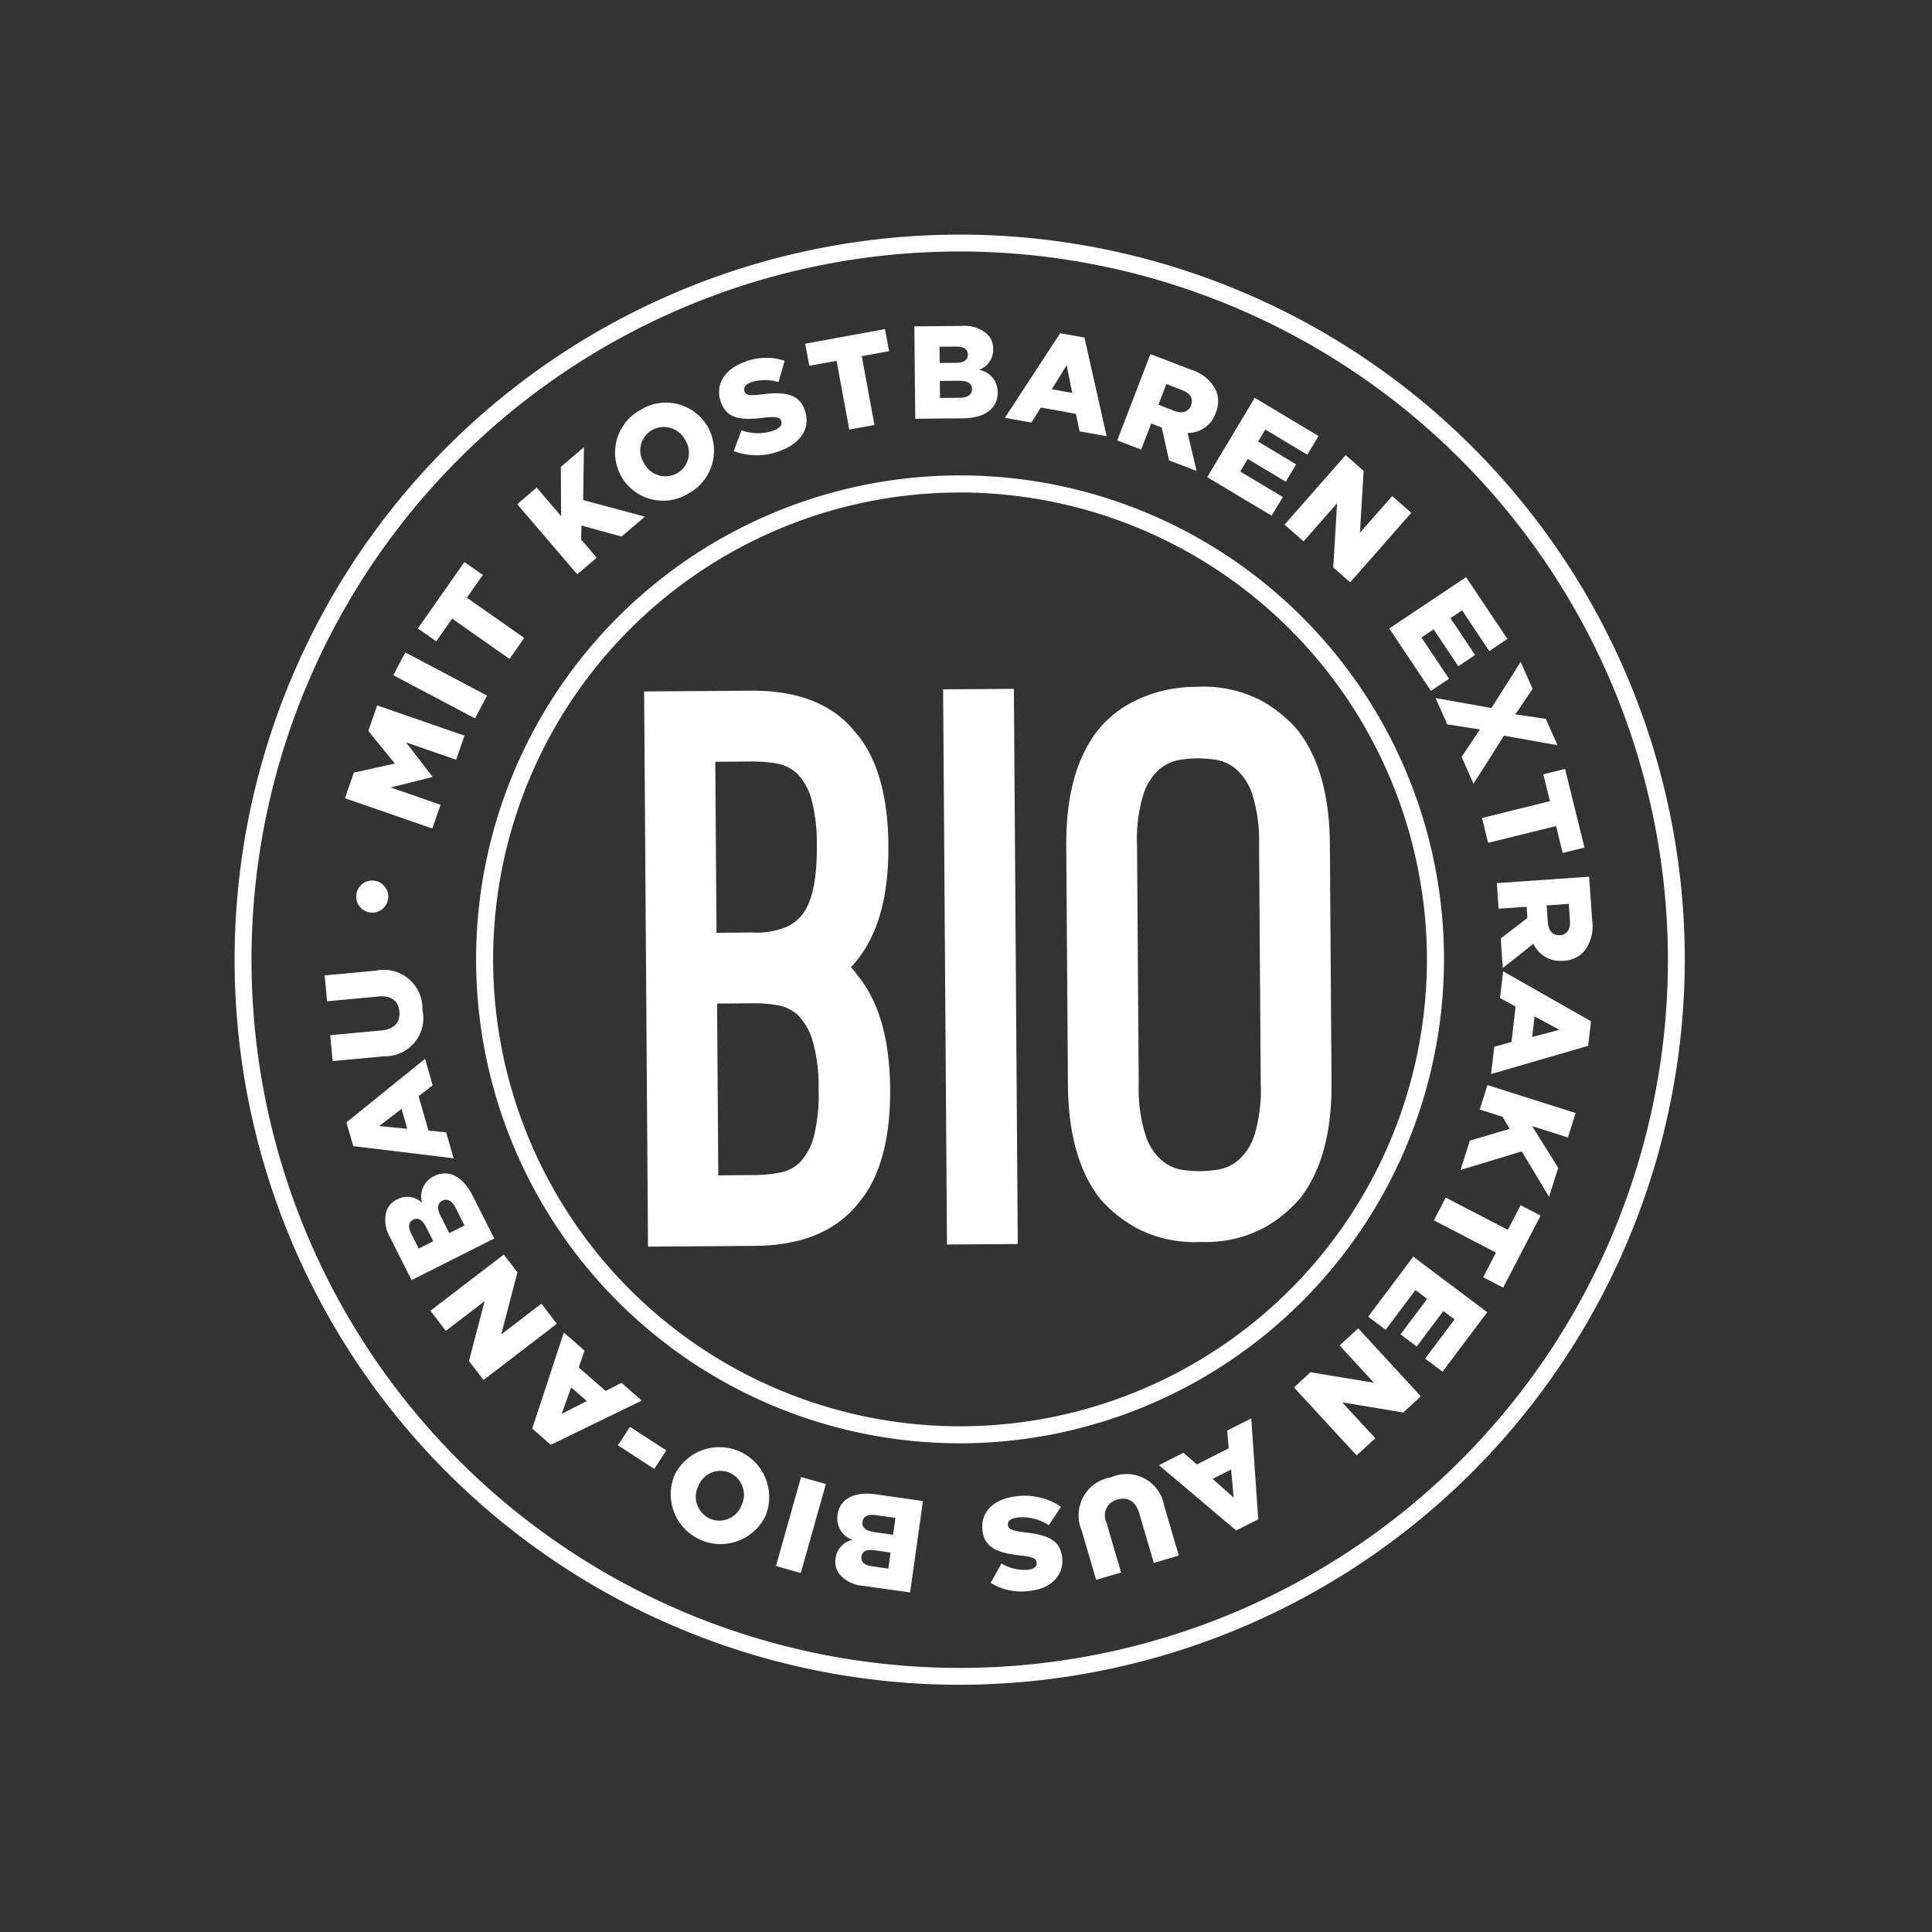 <svg xmlns="http://www.w3.org/2000/svg" width="140" height="140" viewBox="0 0 140 140">
  <rect x="0" y="0" width="140" height="140" fill="#333333" stroke="none"/>
  <g id="Sante_icon_Bio_white" transform="translate(11860 9467.999)">
    <rect id="Rechteck_2129" data-name="Rechteck 2129" width="140" height="140" transform="translate(-11860 -9467.999)" fill="none" opacity="0.999"/>
    <g id="Gruppe_55" data-name="Gruppe 55" transform="translate(-11843 -9450.999)">
      <g id="Gruppe_51" data-name="Gruppe 51">
        <circle id="Ellipse_5" data-name="Ellipse 5" cx="51.931" cy="51.931" r="51.931" transform="translate(0.611 0.611)" fill="none"/>
        <path id="Pfad_73" data-name="Pfad 73" d="M52.543,105.085a52.542,52.542,0,1,1,52.542-52.542A52.6,52.6,0,0,1,52.543,105.085Zm0-103.862a51.32,51.32,0,1,0,51.321,51.321A51.38,51.38,0,0,0,52.543,1.222Z" fill="#fff"/>
        <path id="Pfad_74" data-name="Pfad 74" d="M6.472,34.335l.644-1.855,2.972-.659-1.925-2.36.643-1.852L15.133,29.8l-.606,1.745-3.634-1.26,1.915,2.479L12.8,32.8l-3.016.755,3.616,1.257-.6,1.716Z" transform="translate(1.526 6.508)" fill="#fff"/>
        <path id="Pfad_75" data-name="Pfad 75" d="M9.308,26.152l.871-1.648L16.1,27.63l-.872,1.651Z" transform="translate(2.194 5.776)" fill="#fff"/>
        <path id="Pfad_76" data-name="Pfad 76" d="M13.232,23.3l-1.153,1.646-1.332-.935,3.374-4.809,1.331.933L14.3,21.785,18.452,24.7l-1.065,1.52Z" transform="translate(2.533 4.527)" fill="#fff"/>
        <path id="Pfad_77" data-name="Pfad 77" d="M16.574,16.6l1.409-1.206,1.766,2.064-.014-3.561,1.672-1.431L21.353,16.3l4.471,1.2L24.13,18.943l-2.9-.8-.023,1.016,1.125,1.316-1.411,1.2Z" transform="translate(3.907 2.938)" fill="#fff"/>
        <path id="Pfad_78" data-name="Pfad 78" d="M22.782,15.229l-.01-.017a3.513,3.513,0,0,1,1.386-4.832,3.481,3.481,0,0,1,4.854,1.2l.011.017a3.515,3.515,0,0,1-1.388,4.832A3.481,3.481,0,0,1,22.782,15.229Zm4.609-2.668-.01-.017a1.743,1.743,0,0,0-2.4-.7,1.708,1.708,0,0,0-.57,2.4l.009.016a1.741,1.741,0,0,0,2.392.708A1.71,1.71,0,0,0,27.391,12.561Z" transform="translate(5.258 2.324)" fill="#fff"/>
        <path id="Pfad_79" data-name="Pfad 79" d="M29.474,13.986l.559-1.509a3.46,3.46,0,0,0,2.316.026c.468-.167.662-.421.566-.69l-.007-.019c-.093-.262-.351-.332-1.278-.225-1.453.174-2.623.166-3.087-1.132l-.007-.019c-.418-1.171.208-2.35,1.721-2.89a4.209,4.209,0,0,1,2.9-.089l-.434,1.547A3.349,3.349,0,0,0,30.73,9c-.423.151-.565.405-.486.631l.007.017c.1.288.363.339,1.309.222,1.563-.2,2.631-.056,3.052,1.125l.007.019c.46,1.288-.284,2.418-1.818,2.966A4.679,4.679,0,0,1,29.474,13.986Z" transform="translate(6.696 1.703)" fill="#fff"/>
        <path id="Pfad_80" data-name="Pfad 80" d="M35.733,7.842,33.758,8.2l-.3-1.6L39.24,5.541l.3,1.6L37.559,7.5l.918,4.987-1.825.335Z" transform="translate(7.888 1.306)" fill="#fff"/>
        <path id="Pfad_81" data-name="Pfad 81" d="M39.862,5.387,43.3,5.356a2.472,2.472,0,0,1,1.834.586,1.47,1.47,0,0,1,.439,1.078v.019a1.55,1.55,0,0,1-1.019,1.5,1.625,1.625,0,0,1,1.344,1.624v.019c.01,1.148-.921,1.856-2.518,1.868l-3.453.032Zm3,2.642c.565,0,.879-.2.876-.591V7.417c0-.362-.294-.57-.846-.566l-1.206.011.011,1.178Zm.29,2.532c.565,0,.888-.227.885-.62v-.02c0-.363-.292-.6-.914-.593l-1.416.012.011,1.234Z" transform="translate(9.396 1.262)" fill="#fff"/>
        <path id="Pfad_82" data-name="Pfad 82" d="M49.177,5.782l1.76.319,1.605,7.145-1.959-.353-.266-1.264-2.543-.46-.685,1.09-1.92-.347Zm.87,4.329-.4-2.007L48.569,9.843Z" transform="translate(10.648 1.363)" fill="#fff"/>
        <path id="Pfad_83" data-name="Pfad 83" d="M54.165,7.006l2.958,1.141A2.934,2.934,0,0,1,58.9,9.611a2.078,2.078,0,0,1-.007,1.669l-.007.017a2.116,2.116,0,0,1-2.027,1.426l.654,2.757-2-.771-.53-2.38-.76-.293-.729,1.894-1.735-.667Zm1.721,4.112c.591.227,1.039.072,1.216-.384l.006-.019c.189-.491-.072-.879-.654-1.1L55.32,9.176l-.58,1.5Z" transform="translate(12.2 1.651)" fill="#fff"/>
        <path id="Pfad_84" data-name="Pfad 84" d="M60.478,9.572,65.1,12.34l-.811,1.354-3.047-1.823-.521.871,2.761,1.65-.753,1.258L59.972,14l-.546.911,3.088,1.85L61.7,18.113l-4.665-2.793Z" transform="translate(13.445 2.256)" fill="#fff"/>
        <path id="Pfad_85" data-name="Pfad 85" d="M66,12.931l1.3,1.144-.267,4.483L69.37,15.9l1.384,1.213-4.428,5.037L65.1,21.072l.277-4.654L62.95,19.181l-1.38-1.213Z" transform="translate(14.513 3.048)" fill="#fff"/>
        <path id="Pfad_86" data-name="Pfad 86" d="M73.278,20.088l2.993,4.479-1.312.876-1.972-2.952-.844.563L73.93,25.73l-1.218.813-1.786-2.674-.884.589,2,2.993-1.312.875-3.019-4.52Z" transform="translate(15.96 4.735)" fill="#fff"/>
        <path id="Pfad_87" data-name="Pfad 87" d="M74.472,28.4l2.12-3.341.863,1.951-1.246,1.845,2.207.332.843,1.907-3.88-.69L73.173,33.89l-.861-1.951,1.328-1.988-2.369-.366-.842-1.908Z" transform="translate(16.602 5.907)" fill="#fff"/>
        <path id="Pfad_88" data-name="Pfad 88" d="M78.069,33.671l-.479-1.949,1.577-.389,1.407,5.7-1.579.39-.479-1.95-4.922,1.215-.444-1.8Z" transform="translate(17.243 7.386)" fill="#fff"/>
        <path id="Pfad_89" data-name="Pfad 89" d="M80.705,37.653l.222,3.162a2.928,2.928,0,0,1-.572,2.229,2.079,2.079,0,0,1-1.515.7l-.02,0a2.125,2.125,0,0,1-2.151-1.233l-2.218,1.761-.15-2.14,1.93-1.489-.058-.812-2.024.142-.131-1.855Zm-2.994,3.3c.046.631.377.971.865.938l.017,0c.525-.036.766-.436.723-1.058l-.085-1.213-1.605.114Z" transform="translate(17.448 8.876)" fill="#fff"/>
        <path id="Pfad_90" data-name="Pfad 90" d="M80.925,46.823l-.21,1.777-7.034,2.044.234-1.977,1.244-.345.3-2.567-1.132-.615.227-1.938Zm-4.269,1.136,1.978-.519-1.8-.974Z" transform="translate(17.368 10.184)" fill="#fff"/>
        <path id="Pfad_91" data-name="Pfad 91" d="M80.23,51.9l-.562,1.77-2.591-.824,1.893,3.024-.666,2.1-1.98-3.291-4.435,1.346.675-2.128,2.883-.851-.515-.877-1.652-.525.562-1.77Z" transform="translate(16.946 11.756)" fill="#fff"/>
        <path id="Pfad_92" data-name="Pfad 92" d="M75.687,58.809l.927-1.784,1.445.749-2.71,5.218L73.9,62.243l.927-1.786-4.5-2.338.856-1.65Z" transform="translate(16.577 13.311)" fill="#fff"/>
        <path id="Pfad_93" data-name="Pfad 93" d="M75.1,63.96l-3.239,4.31L70.6,67.321l2.134-2.841-.812-.609-1.933,2.573-1.17-.88,1.931-2.573-.849-.638-2.161,2.879-1.265-.951,3.267-4.347Z" transform="translate(15.67 14.128)" fill="#fff"/>
        <path id="Pfad_94" data-name="Pfad 94" d="M71.314,69.064l-1.273,1.173L65.614,69.5l2.4,2.6-1.351,1.246-4.54-4.926,1.195-1.1,4.6.761-2.491-2.7,1.351-1.244Z" transform="translate(14.644 15.119)" fill="#fff"/>
        <path id="Pfad_95" data-name="Pfad 95" d="M61.4,76.729l-1.6.811-5.6-4.732,1.776-.9.976.848,2.307-1.169L59.15,70.3l1.742-.884ZM58.091,73.8l1.529,1.362-.188-2.041Z" transform="translate(12.778 16.363)" fill="#fff"/>
        <path id="Pfad_96" data-name="Pfad 96" d="M55.686,74.971l1.06,3.607-1.809.533-1.049-3.571c-.271-.927-.87-1.231-1.585-1.019a1.182,1.182,0,0,0-.8,1.669l1.063,3.617-1.809.531-1.047-3.563a2.8,2.8,0,0,1,2.135-3.869A2.768,2.768,0,0,1,55.686,74.971Z" transform="translate(11.674 17.141)" fill="#fff"/>
        <path id="Pfad_97" data-name="Pfad 97" d="M49.551,74.754l-.892,1.337a3.441,3.441,0,0,0-2.247-.561c-.493.053-.74.253-.709.539l0,.02c.031.273.266.4,1.191.514,1.452.167,2.589.447,2.738,1.815l0,.02c.135,1.236-.748,2.237-2.344,2.41a4.21,4.21,0,0,1-2.835-.582l.78-1.4a3.355,3.355,0,0,0,1.936.451c.446-.048.644-.263.618-.5v-.019c-.035-.3-.278-.413-1.222-.521-1.566-.166-2.572-.555-2.707-1.8v-.019c-.148-1.361.837-2.286,2.452-2.463A4.677,4.677,0,0,1,49.551,74.754Z" transform="translate(10.335 17.433)" fill="#fff"/>
        <path id="Pfad_98" data-name="Pfad 98" d="M40.647,80.992l-3.4-.479a2.469,2.469,0,0,1-1.724-.851,1.464,1.464,0,0,1-.276-1.129l0-.02a1.55,1.55,0,0,1,1.232-1.333,1.624,1.624,0,0,1-1.089-1.805l0-.019c.159-1.137,1.185-1.7,2.767-1.474l3.419.483Zm-2.574-3.058c-.557-.078-.9.067-.953.456l0,.017c-.051.361.2.609.754.686l1.194.169.163-1.165Zm.09-2.546c-.56-.08-.912.093-.968.482l0,.019c-.051.36.2.635.816.723l1.4.2.173-1.223Z" transform="translate(8.304 17.404)" fill="#fff"/>
        <path id="Pfad_99" data-name="Pfad 99" d="M33.544,79.813l-1.8-.507,1.819-6.447,1.8.508Z" transform="translate(7.484 17.175)" fill="#fff"/>
        <path id="Pfad_100" data-name="Pfad 100" d="M32.45,76.083l-.007.017a3.613,3.613,0,0,1-6.6-2.93l.007-.016a3.612,3.612,0,0,1,6.6,2.929Zm-4.86-2.174-.009.017a1.744,1.744,0,0,0,.835,2.357A1.71,1.71,0,0,0,30.7,75.34l.007-.017a1.742,1.742,0,0,0-.828-2.353A1.711,1.711,0,0,0,27.59,73.909Z" transform="translate(6.02 16.762)" fill="#fff"/>
        <path id="Pfad_101" data-name="Pfad 101" d="M25.112,72.964l-2.633-1.711.87-1.341,2.633,1.709Z" transform="translate(5.299 16.48)" fill="#fff"/>
        <path id="Pfad_102" data-name="Pfad 102" d="M18.8,72.519l-1.348-1.178,2.292-6.957,1.5,1.31-.419,1.222,1.945,1.7,1.148-.587,1.471,1.285Zm1.477-4.161-.692,1.923,1.823-.935Z" transform="translate(4.114 15.177)" fill="#fff"/>
        <path id="Pfad_103" data-name="Pfad 103" d="M15.33,68.9l-1.053-1.374,1.134-4.34L12.6,65.34l-1.117-1.457L16.8,59.811l.989,1.29-1.178,4.5,2.916-2.233,1.117,1.458Z" transform="translate(2.707 14.099)" fill="#fff"/>
        <path id="Pfad_104" data-name="Pfad 104" d="M10.745,62.786,9.2,59.718a2.472,2.472,0,0,1-.285-1.905,1.472,1.472,0,0,1,.772-.871l.017-.009a1.548,1.548,0,0,1,1.8.251,1.628,1.628,0,0,1,.863-1.926l.017-.009c1.026-.518,2.072.006,2.793,1.433l1.557,3.086Zm1.044-3.86c-.255-.505-.567-.7-.918-.524l-.019.009c-.323.163-.382.515-.132,1.01l.544,1.078,1.052-.53Zm2.145-1.384c-.255-.5-.6-.694-.949-.518l-.017.007c-.324.164-.409.53-.129,1.084l.638,1.267,1.1-.556Z" transform="translate(2.08 12.977)" fill="#fff"/>
        <path id="Pfad_105" data-name="Pfad 105" d="M7.055,54.66l-.5-1.718,5.7-4.609.55,1.915-1.015.8.714,2.486,1.281.129.539,1.878Zm3.5-2.7L8.926,53.205l2.041.2Z" transform="translate(1.546 11.393)" fill="#fff"/>
        <path id="Pfad_106" data-name="Pfad 106" d="M9.6,49.371,5.86,49.72l-.175-1.877L9.391,47.5c.963-.09,1.374-.617,1.306-1.362s-.554-1.186-1.487-1.1l-3.754.35-.173-1.876,3.7-.344A2.8,2.8,0,0,1,12.365,46,2.765,2.765,0,0,1,9.6,49.371Z" transform="translate(1.245 10.17)" fill="#fff"/>
        <circle id="Ellipse_6" data-name="Ellipse 6" cx="1.163" cy="1.163" r="1.163" transform="translate(8.81 46.808)" fill="#fff"/>
      </g>
      <g id="Gruppe_53" data-name="Gruppe 53" transform="translate(17.497 17.45)">
        <g id="Gruppe_52" data-name="Gruppe 52">
          <path id="Pfad_107" data-name="Pfad 107" d="M49.228,84.259A35.069,35.069,0,1,1,84.3,49.191,35.108,35.108,0,0,1,49.228,84.259Zm0-68.9A33.833,33.833,0,1,0,83.062,49.191,33.871,33.871,0,0,0,49.228,15.357Z" transform="translate(-14.159 -14.121)" fill="#fff"/>
        </g>
      </g>
      <g id="Gruppe_54" data-name="Gruppe 54" transform="translate(29.675 32.771)">
        <path id="Pfad_108" data-name="Pfad 108" d="M32,61.845a9.933,9.933,0,0,0,1.856-.18,2.771,2.771,0,0,0,1.5-.8A4.309,4.309,0,0,0,36.327,59a12.6,12.6,0,0,0,.331-3.357,12.227,12.227,0,0,0-.407-3.434,4.475,4.475,0,0,0-1.019-1.878,2.815,2.815,0,0,0-1.483-.78,9.495,9.495,0,0,0-1.831-.154l-2.617.019.087,12.447Zm-2.74-17.558,2.617-.019a5.638,5.638,0,0,0,2.509-.428,3.026,3.026,0,0,0,1.032-.8q1.138-1.368,1.112-5.026a12.6,12.6,0,0,0-.378-3.355,4.3,4.3,0,0,0-1-1.85,2.787,2.787,0,0,0-1.505-.78,9.929,9.929,0,0,0-1.859-.153l-2.617.019ZM39,46.786a2.459,2.459,0,0,1,.441.544q2.361,2.816,2.4,8.278.039,5.511-2.287,8.258-2.432,3.073-7.514,3.11l-2.617.019-5.128.036L24.259,61.9l-.245-35.1,7.746-.054q5.133-.035,7.556,3.005,2.36,2.712,2.4,8.226.037,5.455-2.289,8.311a4.125,4.125,0,0,1-.434.5" transform="translate(-24.014 -26.466)" fill="#fff"/>
        <rect id="Rechteck_14" data-name="Rechteck 14" width="5.129" height="40.229" transform="translate(21.666 0.182) rotate(-0.4)" fill="#fff"/>
        <path id="Pfad_109" data-name="Pfad 109" d="M58.276,31.7a9.29,9.29,0,0,0-1.338.12,3.02,3.02,0,0,0-1.44.692,4.129,4.129,0,0,0-1.159,1.866,11.031,11.031,0,0,0-.441,3.632l.121,17.3A11.162,11.162,0,0,0,54.51,59,4.032,4.032,0,0,0,55.7,60.843a3,3,0,0,0,1.45.675,9.455,9.455,0,0,0,1.34.1,9.628,9.628,0,0,0,1.307-.12,3.025,3.025,0,0,0,1.468-.7,4.094,4.094,0,0,0,1.163-1.862,11.378,11.378,0,0,0,.434-3.687l-.12-17.3a11.2,11.2,0,0,0-.486-3.626,4.167,4.167,0,0,0-1.189-1.849,3.045,3.045,0,0,0-1.477-.672,9.709,9.709,0,0,0-1.31-.1m.245,35.044a9.038,9.038,0,0,1-4.648-1,9.654,9.654,0,0,1-2.638-2.108Q48.927,60.7,48.89,55.351l-.121-17.3Q48.732,32.7,51,29.739a8.491,8.491,0,0,1,1.06-1.1,7.672,7.672,0,0,1,1.52-1.019,10.093,10.093,0,0,1,2.04-.78,10.364,10.364,0,0,1,2.621-.32,9.016,9.016,0,0,1,4.674,1.006,9.732,9.732,0,0,1,2.606,2.112q2.311,2.932,2.35,8.278l.121,17.3q.037,5.348-2.234,8.315a9.832,9.832,0,0,1-2.578,2.145,9.025,9.025,0,0,1-4.659,1.069" transform="translate(-18.179 -26.52)" fill="#fff"/>
      </g>
    </g>
  </g>
</svg>
